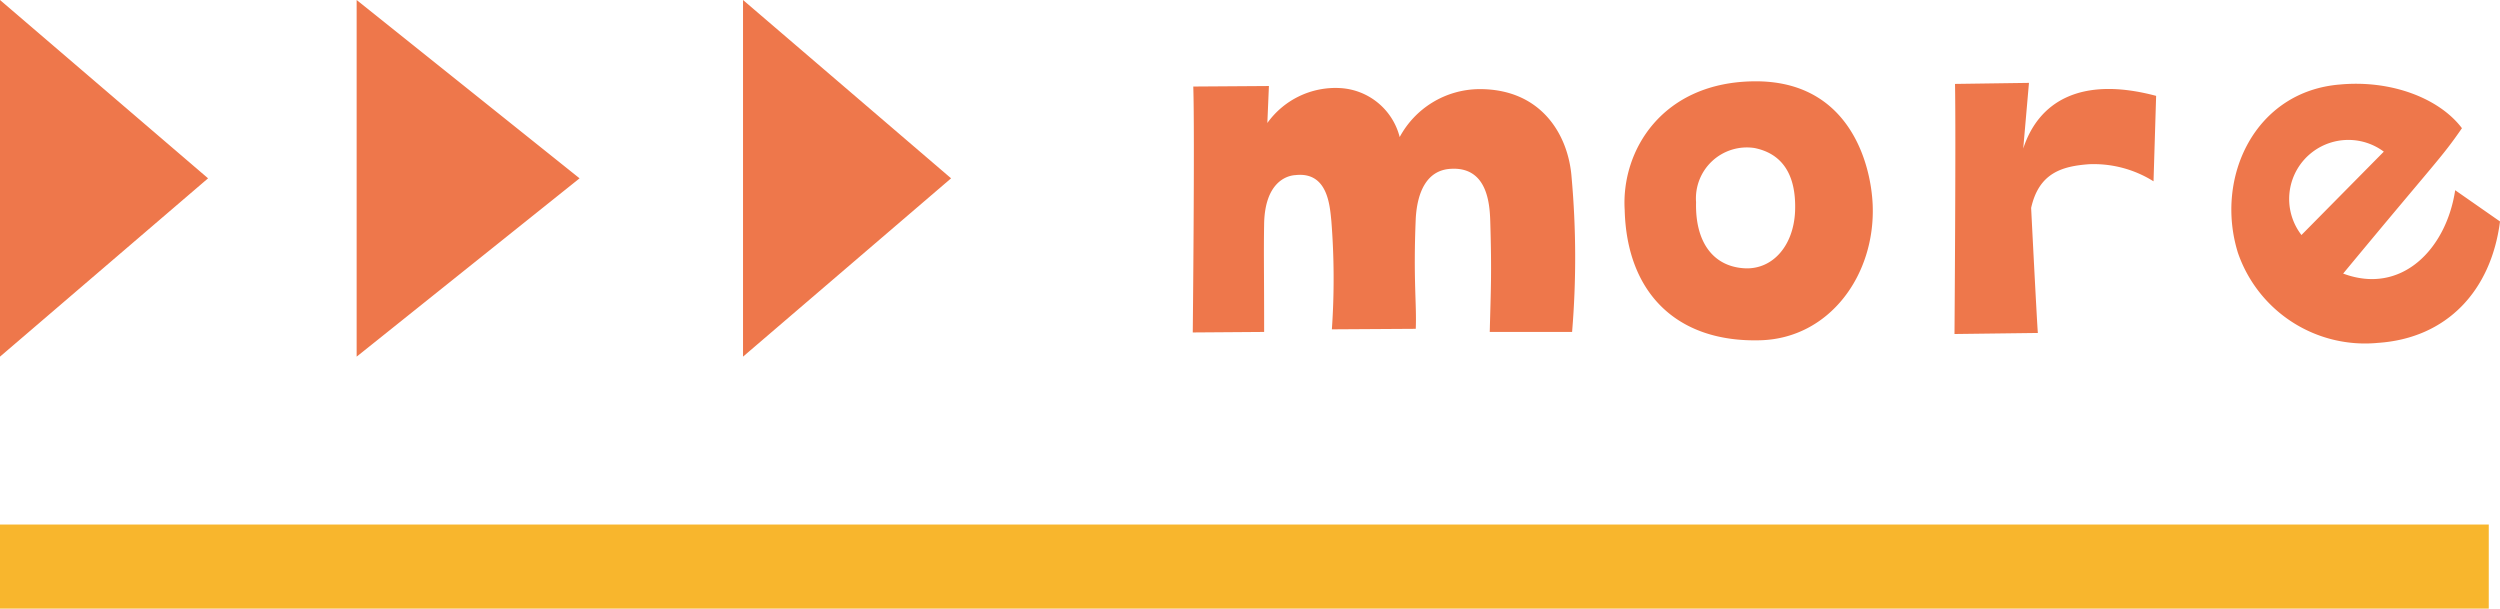 <svg xmlns="http://www.w3.org/2000/svg" width="148.747" height="36.21" viewBox="0 0 148.747 36.21"><g transform="translate(-2411 -4203.612)"><path d="M21.607-16.585A5.421,5.421,0,0,0,16.9-13.733a3.876,3.876,0,0,0-3.534-2.914,4.988,4.988,0,0,0-4.34,2.077l.093-2.2-4.5.031c.093,2.821-.031,14.632-.031,14.632l4.247-.031c0-3.689-.031-4.588,0-6.479.062-2.387,1.3-2.821,1.86-2.852,1.922-.217,2.046,1.8,2.139,2.728a43.778,43.778,0,0,1,.031,6.448l4.991-.031c.062-1.488-.155-2.883,0-6.572.093-1.612.682-2.852,2.046-2.945C22.1-12,22.258-9.8,22.289-8.711c.093,3.1.031,4.123-.031,6.572h4.9a53.523,53.523,0,0,0-.031-9.207C26.939-13.857,25.327-16.616,21.607-16.585Zm16.43-.465c-5.518.031-7.967,4.123-7.75,7.657.124,4.929,3.1,7.9,8.091,7.75,4.092-.124,6.82-3.875,6.665-8.029C44.95-12.152,43.648-17.081,38.037-17.05ZM40.424-9.3c-.093,2.015-1.3,3.41-2.914,3.379-1.922-.062-3.038-1.519-2.976-3.937a3.031,3.031,0,0,1,3.472-3.224C39.556-12.772,40.517-11.625,40.424-9.3ZM54-13.051l.341-3.906-4.4.062C50-13.95,49.91-2.015,49.91-2.015l4.96-.062c-.062-.744-.4-7.44-.4-7.44.465-2.077,1.829-2.48,3.441-2.6A6.7,6.7,0,0,1,61.752-11.1l.155-5.084C57.381-17.391,54.9-15.81,54-13.051ZM75.113-1.488c4.092-.279,6.727-3.1,7.254-7.223L79.7-10.571c-.527,3.5-3.193,6.262-6.665,4.96,5.673-6.851,5.8-6.82,7.068-8.649-1.333-1.767-4.185-2.883-7.254-2.6-5.053.4-7.471,5.518-6.076,10.013A8,8,0,0,0,75.113-1.488ZM71.238-12.865a3.532,3.532,0,0,1,4.216,0l-4.9,4.96A3.509,3.509,0,0,1,71.238-12.865Z" transform="translate(2477.38 4225.5)" fill="#ee774b"/><g transform="translate(2411 4203.612)"><path d="M10.61,0,21.22,12.379H0Z" transform="translate(12.379 0) rotate(90)" fill="#ee774b"/><path d="M10.61,0,21.22,13.263H0Z" transform="translate(34.483 0) rotate(90)" fill="#ee774b"/><path d="M10.61,0,21.22,12.379H0Z" transform="translate(56.588 0) rotate(90)" fill="#ee774b"/></g><path d="M148.079,2.5H0v-5H148.079Z" transform="translate(2411 4237.322)" fill="#f8b62d"/></g></svg>